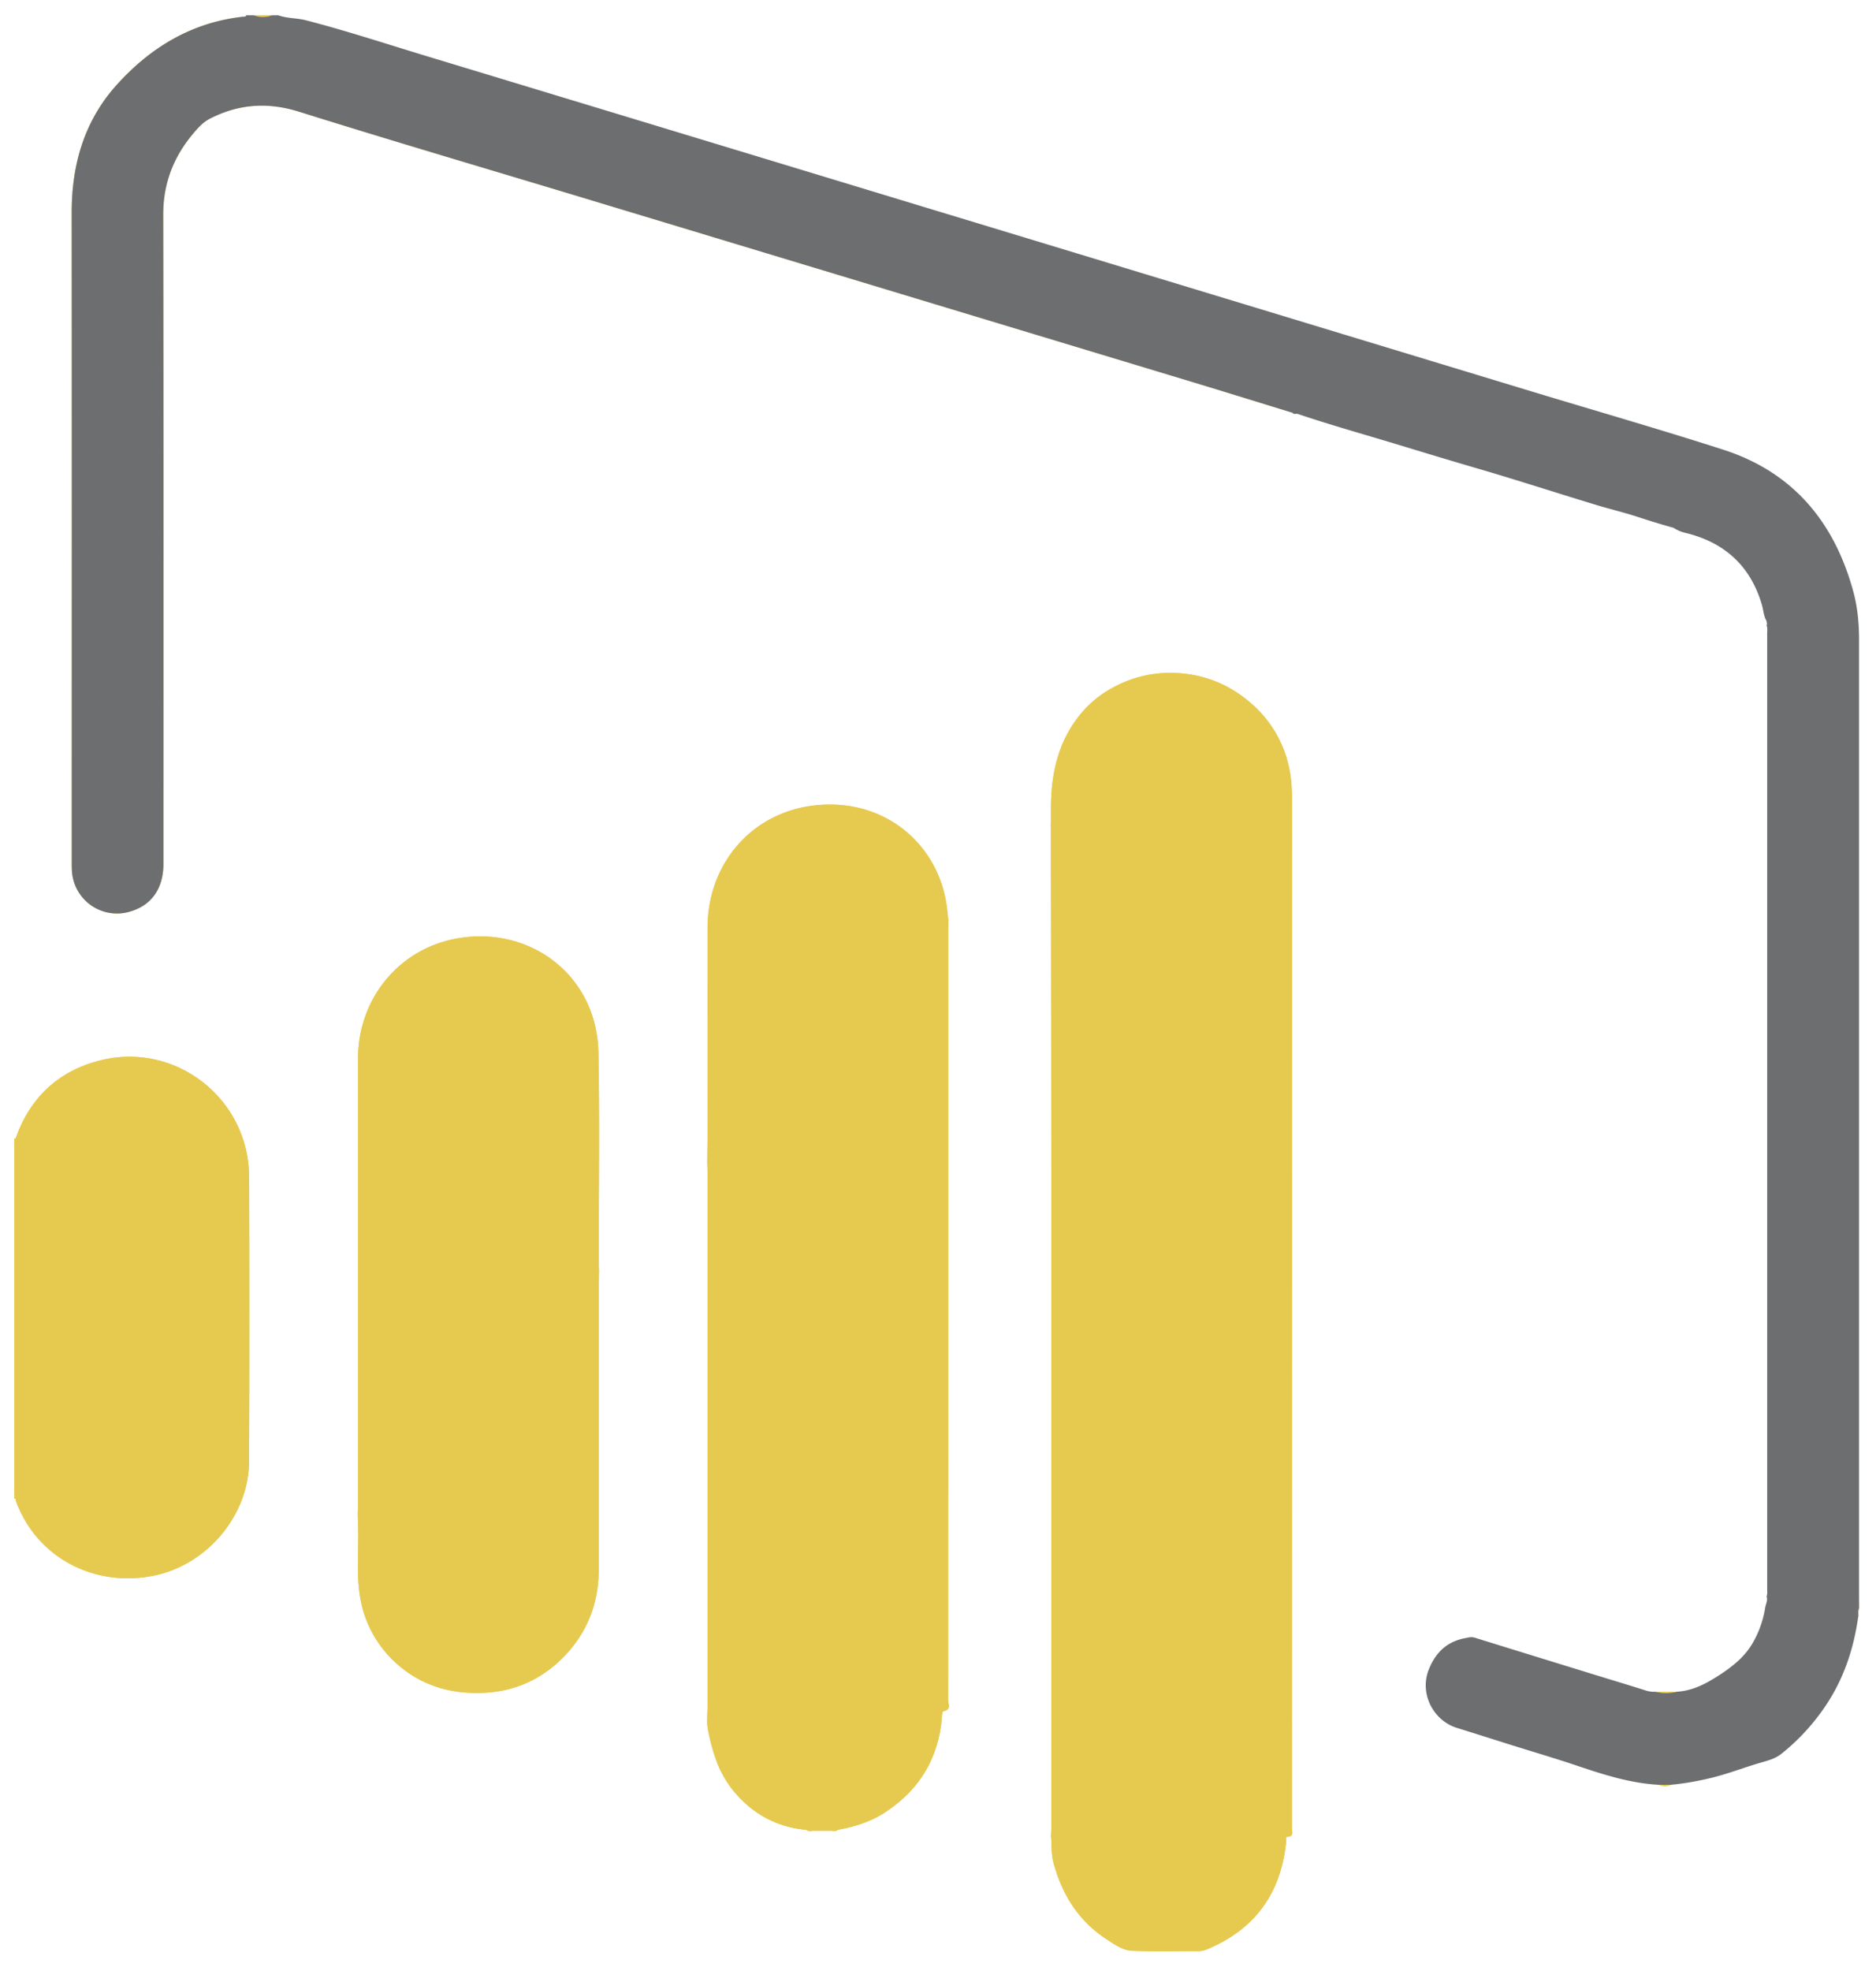<svg xmlns="http://www.w3.org/2000/svg" width="60" height="63" viewBox="0 0 60 63"><g><g><g><g><path fill="#e6ca50" d="M19.149 41.45c0 2.897-.002 5.794.002 8.691 0 1.103-.37 2.059-1.142 2.838-.797.805-1.777 1.17-2.91 1.133-.926-.028-1.75-.332-2.431-.954a3.61 3.61 0 0 1-1.16-2.17c-.113-.735-.028-1.473-.056-2.208-.005-.138-.007-.278-.009-.415v-.007l.004.002c.02.007.035.026.046.06.053.658.018 1.314.02 1.971a3.643 3.643 0 0 0 3.632 3.66c1.636.004 2.82-.737 3.564-2.183a3.493 3.493 0 0 0 .374-1.61c-.002-3.064 0-6.125 0-9.186 0-.131-.009-.262.015-.394a.293.293 0 0 1 .035-.087l.022-.029.003.055c-.003.278-.009.556-.009.834z"/></g><g><path fill="#e6ca50" d="M30.17 54.696c-.046.01-.051.283-.07.434-.165 1.214-.777 2.135-1.797 2.802-.459.3-.967.456-1.499.554-.076.066-.168.029-.251.033h-.521c-.083-.002-.171.033-.247-.033a3.243 3.243 0 0 1-1.954-.851 3.388 3.388 0 0 1-.886-1.269 6.079 6.079 0 0 1-.302-1.081c-.048-.236-.013-.49-.013-.737V37.462c0-.094-.007-.186-.009-.278v-.004h.002c.029.009.044.039.057.081.033.146.02.293.02.439 0 5.702.002 11.404 0 17.106 0 .993.313 1.873.993 2.599.552.589 1.247.924 2.055 1.018a.667.667 0 0 0 .28.032h.527a.524.524 0 0 0 .278-.039c.453-.105.901-.219 1.304-.464 1.079-.654 1.724-1.59 1.901-2.844.029-.197.04-.396.182-.562.07-.079.037-.208.037-.318v-3.8c0-6.846 0-13.692.002-20.54 0-.152-.019-.307.037-.458.005-.007.009-.015.016-.022a.075.075 0 0 1 .015-.024l.007.053c-.003.107-.007.214-.007.323 0 8.192 0 16.386-.004 24.58 0 .116.118.31-.153.356z"/></g><g><path fill="#e6ca50" d="M41.168 58.71c-.052.004-.028.096-.032.146-.16 1.647-.989 2.807-2.525 3.448a.716.716 0 0 1-.287.061c-.702-.004-1.407.016-2.109-.011-.304-.011-.565-.2-.818-.365-.908-.59-1.438-1.446-1.709-2.47-.068-.258-.051-.538-.072-.81.002-.092.008-.184.008-.278 0-10.714.007-21.431-.011-32.145.07.079.027.23.027.341.004 10.544.002 21.088.004 31.63 0 .13-.013.262.018.389v.002a.255.255 0 0 0 .011.046c.002.663.164 1.284.487 1.864a3.762 3.762 0 0 0 1.851 1.68c.134.057.27.068.41.068.533-.002 1.067-.015 1.599.005.381.011.72-.092 1.037-.278 1.118-.654 1.794-1.608 1.98-2.897.029-.188.018-.39.177-.538.04-.035.035-.1.04-.156.004-.085.002-.168.002-.253V25.465c0-.982-.304-1.846-.947-2.597-.933-1.092-2.565-1.57-3.945-1.146-.683.21-1.261.58-1.738 1.107a.18.18 0 0 1-.083.041.066.066 0 0 1-.024.005l.02-.026a3.424 3.424 0 0 1 1.028-.856 3.814 3.814 0 0 1 2.339-.457c.88.103 1.621.477 2.252 1.076a3.7 3.7 0 0 1 1.072 1.937c.081.369.094.746.094 1.124-.002 10.918-.002 21.836-.005 32.752 0 .11.079.278-.151.286z"/></g><g><path fill="#e6ca50" d="M7.901 46.538c.017-2.974.004-5.949.004-8.925 0-1.851-1.427-3.507-3.258-3.735-1.823-.225-3.321.733-3.995 2.267-.035.083-.059.177-.127.245a.044.044 0 0 1-.018.01H.505l-.006.003c-.016.004-.029 0-.044-.009.013 0 .028 0 .044-.002.455-1.3 1.354-2.148 2.678-2.492 2.426-.628 4.785 1.212 4.791 3.722.009 3.03.011 6.06-.002 9.09-.009 1.727-1.341 3.302-3.041 3.65-1.818.372-3.573-.488-4.304-2.113-.05-.112-.109-.219-.122-.346l-.044-.002c.015-.009.028-.013.044-.009l.008.002a.044.044 0 0 1 .018.011c.144.204.206.446.328.663.989 1.731 3.291 2.278 4.919 1.424 1.391-.728 2.12-1.886 2.129-3.454z"/></g><g><path fill="#e6ca50" d="M19.155 40.562l.003.055c-.009-.01-.018-.017-.025-.026-.085-.11-.052-.247-.052-.37-.002-2.155.013-4.312-.007-6.468-.013-1.431-.621-2.564-1.881-3.271-1.724-.967-4.09-.498-5.179 1.46a3.999 3.999 0 0 0-.497 2c.005 4.666.002 9.336 0 14.002 0 .14.042.291-.07.416l-.004.005v-.007c.002-.09.009-.182.009-.271 0-4.755-.003-9.51 0-14.266.002-1.84 1.236-3.415 3.03-3.798 2.369-.503 4.612 1.083 4.658 3.636.039 2.234.009 4.468.009 6.704 0 .066.004.132.006.199z"/></g><g><path fill="#e6ca50" d="M30.334 29.437c-.009-.009-.016-.02-.022-.029-.077-.109-.072-.243-.088-.365-.243-1.762-1.488-3.02-3.258-3.234a3.742 3.742 0 0 0-3.831 2.013 3.992 3.992 0 0 0-.442 1.873c.005 2.37.003 4.743 0 7.115 0 .125.04.263-.07.37l-.002.004v-.004c.002-.315.009-.633.009-.945 0-2.195-.002-4.39 0-6.584.002-2.022 1.389-3.663 3.391-3.903 2.276-.274 4.035 1.262 4.269 3.297.013.114.026.225.037.339z"/></g><g><path fill="#e6ca50" d="M33.697 25.509c.004 10.905.002 21.81 0 32.712 0 .14.037.294-.035.425v.002a.47.47 0 0 1-.046.061c.002-.092.008-.184.008-.278 0-10.714.007-21.431-.011-32.145v-.414c-.002-1.111.21-2.12.906-2.997l.02-.026a.076.076 0 0 1 .004.021c.02.103-.05.173-.103.248-.512.715-.746 1.509-.743 2.391z"/></g><g><path fill="#e6ca50" d="M41.339 13.193c-.017-.004-.033-.011-.05-.015-.954-.293-1.908-.589-2.864-.88L18.593 6.305c-3.011-.908-6.03-1.796-9.03-2.735-.993-.31-1.908-.249-2.822.208-.162.08-.296.191-.416.324-.717.781-1.107 1.676-1.105 2.761.013 6.914.007 13.826.007 20.738 0 .785-.361 1.315-1.033 1.525a1.443 1.443 0 0 1-1.895-1.33c-.004-.079-.004-.156-.004-.232 0-6.92.004-13.841-.002-20.762-.002-1.54.402-2.94 1.444-4.094C4.813 1.516 6.128.72 7.76.536c.044-.005.097.013.116-.048-.043.148-.183.12-.284.135-.562.09-1.109.23-1.617.486-2.041 1.03-3.341 2.606-3.59 4.943-.009.085-.007.17-.007.256v21.407c0 .702.416 1.23 1.079 1.374.857.186 1.632-.403 1.702-1.293.009-.116.004-.232.004-.348 0-6.92.003-13.84 0-20.76 0-1.107.46-2.019 1.25-2.743.494-.455 1.155-.598 1.824-.652.657-.051 1.248.194 1.851.376 2.438.73 4.871 1.468 7.306 2.205 2.877.871 5.757 1.74 8.634 2.608 2.702.817 5.404 1.631 8.104 2.447 2.332.704 4.665 1.402 6.99 2.115.081.024.173.035.208.125a.065.065 0 0 1 .009.024z"/></g><g><path fill="#6d6e70" d="M59.46 51.402c-.042.096 0 .203-.033.3-.155 1.095-.514 2.108-1.171 3.01a6.84 6.84 0 0 1-1.284 1.348c-.223.177-.512.234-.777.315-.475.144-.936.321-1.422.442-.442.109-.886.19-1.341.232a1.094 1.094 0 0 1-.37 0c-.879-.046-1.709-.304-2.538-.582-.713-.243-1.437-.455-2.159-.681-.591-.186-1.182-.374-1.773-.558-.75-.232-1.212-1.103-.886-1.888.243-.582.63-.901 1.234-.993a.393.393 0 0 1 .23 0c1.278.396 2.553.79 3.831 1.183.551.17 1.105.335 1.654.51a.896.896 0 0 0 .293.035c.228.029.453.033.681-.002.536-.028.984-.284 1.415-.567.407-.269.782-.577 1.031-1.022a3.27 3.27 0 0 0 .381-1.098c.019-.118.089-.23.044-.354.032-.081.019-.169.019-.252V20.247c0-.061.009-.125 0-.186l-.002-.015c-.004-.018-.011-.035-.017-.05.024-.057.006-.11-.009-.165a.415.415 0 0 1-.046-.105c-.046-.131-.057-.27-.097-.404-.367-1.24-1.196-1.987-2.441-2.289a1.14 1.14 0 0 1-.381-.162c-.385-.107-.77-.225-1.151-.35-.459-.149-.932-.26-1.396-.403-1.212-.369-2.42-.761-3.638-1.118-.917-.267-1.829-.544-2.744-.822-1.031-.311-2.068-.602-3.089-.946-.055-.017-.125.027-.169-.039-.017-.004-.033-.011-.05-.015-.954-.293-1.908-.589-2.864-.88L18.593 6.305c-3.011-.908-6.03-1.796-9.03-2.735-.993-.31-1.908-.249-2.822.208-.162.08-.296.191-.416.324-.717.781-1.107 1.676-1.105 2.761.013 6.914.007 13.826.007 20.738 0 .785-.361 1.315-1.033 1.525a1.443 1.443 0 0 1-1.895-1.33c-.004-.079-.004-.156-.004-.232 0-6.92.004-13.841-.002-20.762-.002-1.54.402-2.94 1.444-4.094C4.813 1.516 6.128.72 7.76.536c.044-.005.097.013.116-.048h.232c.202.037.403.037.604 0h.186c.287.103.598.085.893.162 1.262.326 2.498.732 3.746 1.111 11.839 3.586 23.676 7.179 35.512 10.77 2.022.612 4.053 1.196 6.061 1.841 2.238.72 3.564 2.317 4.168 4.551.136.504.18 1.02.18 1.539v30.476l.002.464z"/></g><g><path fill="#e6ca50" d="M.575 36.838c.002 3.54.002 7.08.002 10.621 0 .076 0 .155-.004.232-.007.072-.011.146-.066.203l-.008.01c-.016 0-.031-.003-.044-.003V36.394c.013 0 .028 0 .044-.002l.006.009h.002c.105.131.068.289.068.437z"/></g><g><path fill="#e6ca50" d="M8.712.487a.83.83 0 0 1-.604 0"/></g><g><path fill="#e6ca50" d="M41.168 58.71c-.052.004-.028.096-.032.146-.16 1.647-.989 2.807-2.525 3.448a.716.716 0 0 1-.287.061c-.702-.004-1.407.016-2.109-.011-.304-.011-.565-.2-.818-.365-.908-.59-1.438-1.446-1.709-2.47-.068-.258-.051-.538-.072-.81.002-.092.008-.184.008-.278 0-10.714.007-21.431-.011-32.145v-.414c-.002-1.111.21-2.12.906-2.997l.02-.026a3.424 3.424 0 0 1 1.028-.856 3.814 3.814 0 0 1 2.339-.457c.88.103 1.621.477 2.252 1.076a3.7 3.7 0 0 1 1.072 1.937c.081.369.094.746.094 1.124-.002 10.918-.002 21.836-.005 32.752 0 .11.079.278-.151.286z"/></g><g><path fill="#e6ca50" d="M30.17 54.696c-.046.01-.051.283-.07.434-.165 1.214-.777 2.135-1.797 2.802-.459.3-.967.456-1.499.554-.081.033-.172-.004-.251.033h-.521c-.079-.04-.166 0-.247-.033a3.243 3.243 0 0 1-1.954-.851 3.388 3.388 0 0 1-.886-1.269 6.079 6.079 0 0 1-.302-1.081c-.048-.236-.013-.49-.013-.737V37.462c0-.094-.007-.186-.009-.278v-.004c.002-.315.009-.633.009-.945 0-2.195-.002-4.389 0-6.584.002-2.022 1.389-3.663 3.391-3.903 2.276-.274 4.035 1.262 4.269 3.297.013.114.026.225.037.34l.007.052c-.003.107-.007.214-.007.323 0 8.192 0 16.386-.004 24.58 0 .116.118.31-.153.356z"/></g><g><path fill="#e6ca50" d="M19.158 40.617c-.003.278-.009.556-.009.834 0 2.896-.002 5.793.002 8.69 0 1.103-.37 2.059-1.142 2.838-.797.805-1.777 1.17-2.91 1.133-.926-.028-1.75-.332-2.431-.954a3.61 3.61 0 0 1-1.16-2.17c-.113-.735-.028-1.473-.056-2.208-.005-.138-.007-.278-.009-.415v-.007c.002-.09.009-.182.009-.271 0-4.755-.003-9.51 0-14.266.002-1.84 1.236-3.415 3.03-3.798 2.369-.503 4.612 1.083 4.658 3.636.039 2.234.009 4.468.009 6.704 0 .066.004.132.006.199l.003.055z"/></g><g><path fill="#e6ca50" d="M53.629 54.073a1.29 1.29 0 0 1-.681.002"/></g><g><path fill="#e6ca50" d="M53.432 57.05a.41.41 0 0 1-.37 0"/></g><g><path fill="#e6ca50" d="M59.427 51.703c-.004-.102-.013-.205.033-.3"/></g><g><path fill="#e6ca50" d="M47.17 52.347h-.23"/></g><g><path fill="#e6ca50" d="M26.032 58.519c-.083-.002-.171.033-.247-.033"/></g><g><path fill="#e6ca50" d="M26.804 58.486c-.076.066-.168.029-.251.033"/></g><g><path fill="#e6ca50" d="M7.966 46.713c-.009 1.726-1.341 3.3-3.041 3.65-1.818.37-3.573-.489-4.304-2.114-.05-.112-.109-.219-.122-.346v-11.51c.455-1.301 1.354-2.15 2.678-2.493 2.426-.628 4.785 1.212 4.791 3.722.009 3.03.011 6.06-.002 9.09z"/></g></g></g></g></svg>